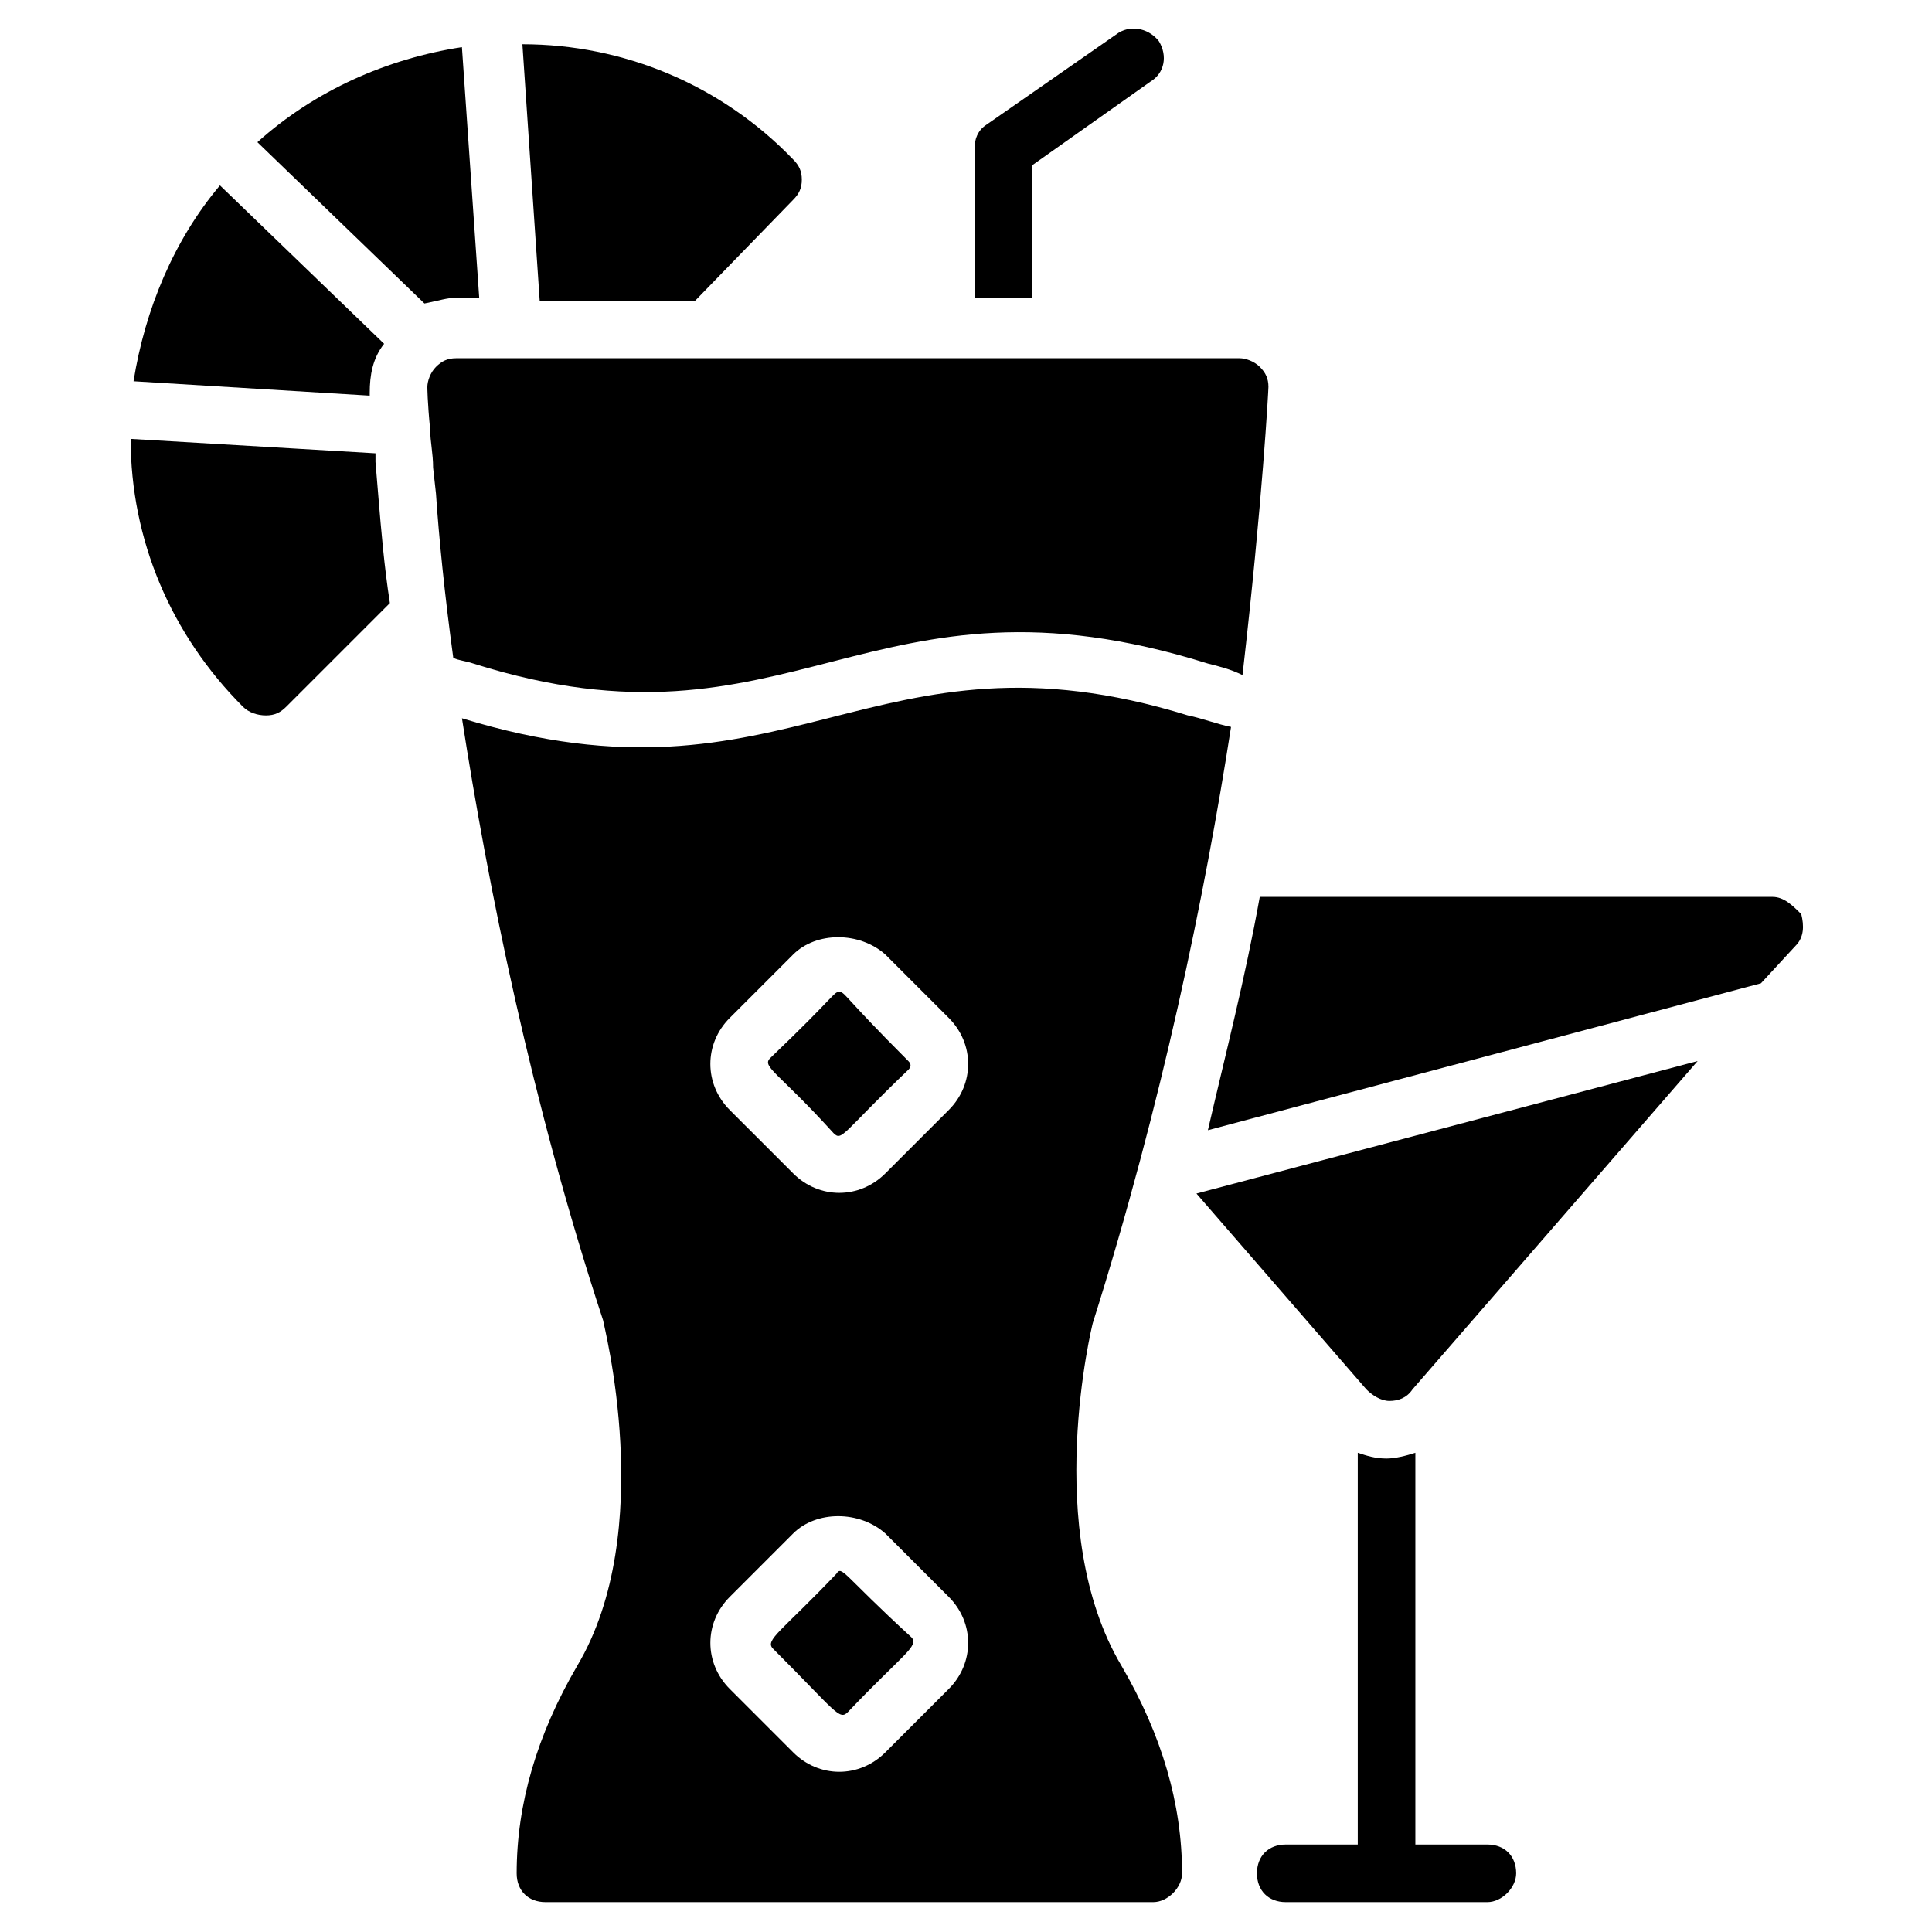 <?xml version="1.0" encoding="UTF-8"?>
<!-- Uploaded to: ICON Repo, www.svgrepo.com, Generator: ICON Repo Mixer Tools -->
<svg fill="#000000" width="800px" height="800px" version="1.1" viewBox="144 144 512 512" xmlns="http://www.w3.org/2000/svg">
 <g>
  <path d="m202.29 193.13c-12.215 14.504-19.848 32.824-22.902 51.906l62.594 3.816v-0.762c0-4.582 0.762-9.16 3.816-12.977z"/>
  <path d="m264.89 222.9h6.106l-4.582-66.41c-19.848 3.055-38.93 11.449-54.199 25.191l44.273 42.746c3.82-0.766 6.113-1.527 8.402-1.527z"/>
  <path d="m354.2 196.95c1.527-1.527 2.289-3.055 2.289-5.344 0-2.289-0.762-3.816-2.289-5.344-19.086-19.848-45.039-30.535-71.758-30.535l4.582 67.938h41.223z"/>
  <path d="m214.5 333.59c2.289 0 3.816-0.762 5.344-2.289l27.48-27.48c-1.527-9.922-2.289-19.082-3.055-28.242l-0.762-9.16v-2.289l-64.883-3.82c0 26.719 10.688 51.906 29.77 70.992 1.527 1.527 3.816 2.289 6.106 2.289z"/>
  <path d="m448.85 165.65c3.816-2.293 4.582-6.871 2.293-10.688-2.289-3.055-6.871-4.582-10.688-2.289l-35.113 24.426c-2.289 1.527-3.055 3.816-3.055 6.106v39.695h15.266v-35.113z"/>
  <path d="m480.15 246.57c0-2.289-0.762-3.816-2.289-5.344s-3.816-2.289-5.344-2.289h-207.63c-2.289 0-3.816 0.762-5.344 2.289-1.527 1.527-2.289 3.816-2.289 5.344 0 0 0 3.816 0.762 11.449 0 3.055 0.762 6.106 0.762 9.922l0.762 6.871c0.762 11.449 2.289 26.719 4.582 43.512 1.527 0.762 3.055 0.762 5.344 1.527 84.73 26.719 104.58-28.242 194.65 0 3.055 0.762 6.106 1.527 9.16 3.055 5.348-46.566 6.871-75.574 6.871-76.336z"/>
  <path d="m365.65 561.07c-14.504 15.266-19.082 17.559-16.793 19.848 16.793 16.793 17.559 19.082 19.848 16.793 14.504-15.266 19.082-17.559 16.793-19.848-18.32-16.793-18.32-19.086-19.848-16.793z"/>
  <path d="m366.41 406.87c-1.527 0-0.762 0.762-18.32 17.559-2.289 2.289 2.289 3.816 16.793 19.848 2.289 2.289 2.289 0 19.848-16.793 0.762-0.762 0.762-1.527 0-2.289-17.555-17.559-16.793-18.324-18.32-18.324z"/>
  <path d="m470.23 336.64c-3.816-0.762-7.633-2.289-11.449-3.055-83.969-25.953-105.34 27.48-192.36 0.762 6.871 44.273 18.32 101.52 37.402 159.54 0 0.762 14.504 55.723-6.871 91.602-10.688 18.32-16.031 36.641-16.031 54.961 0 4.582 3.055 7.633 7.633 7.633h161.07c3.816 0 7.633-3.816 7.633-7.633 0-18.32-5.344-36.641-16.031-54.961-21.375-35.879-7.633-90.84-7.633-90.84 18.324-58.008 29.773-113.73 36.645-158.01zm-74.809 254.96-16.793 16.793c-6.871 6.871-17.559 6.871-24.426 0l-16.793-16.793c-6.871-6.871-6.871-17.559 0-24.426l16.793-16.793c6.106-6.106 17.559-6.106 24.426 0l16.793 16.793c6.871 6.871 6.871 17.559 0 24.426zm0-153.43-16.793 16.793c-6.871 6.871-17.559 6.871-24.426 0l-16.797-16.793c-6.871-6.871-6.871-17.559 0-24.426l16.793-16.793c6.106-6.106 17.559-6.106 24.426 0l16.793 16.793c6.875 6.871 6.875 17.559 0.004 24.426z"/>
  <path d="m545.8 640.45c0-4.582-3.055-7.633-7.633-7.633h-19.082v-103.82c-2.289 0.762-5.344 1.527-7.633 1.527-3.055 0-5.344-0.762-7.633-1.527v103.82h-19.082c-4.582 0-7.633 3.055-7.633 7.633 0 4.582 3.055 7.633 7.633 7.633h53.438c3.809 0 7.625-3.816 7.625-7.633z"/>
  <path d="m613.73 381.68h-135.88c-3.816 21.375-9.16 41.984-13.742 61.832l146.56-38.93 9.16-9.922c2.289-2.289 2.289-5.344 1.527-8.398-2.289-2.293-4.578-4.582-7.633-4.582z"/>
  <path d="m461.07 460.3 45.039 51.906c1.527 1.527 3.816 3.055 6.106 3.055 2.289 0 4.582-0.762 6.106-3.055l75.57-87.023z"/>
 </g>
</svg>